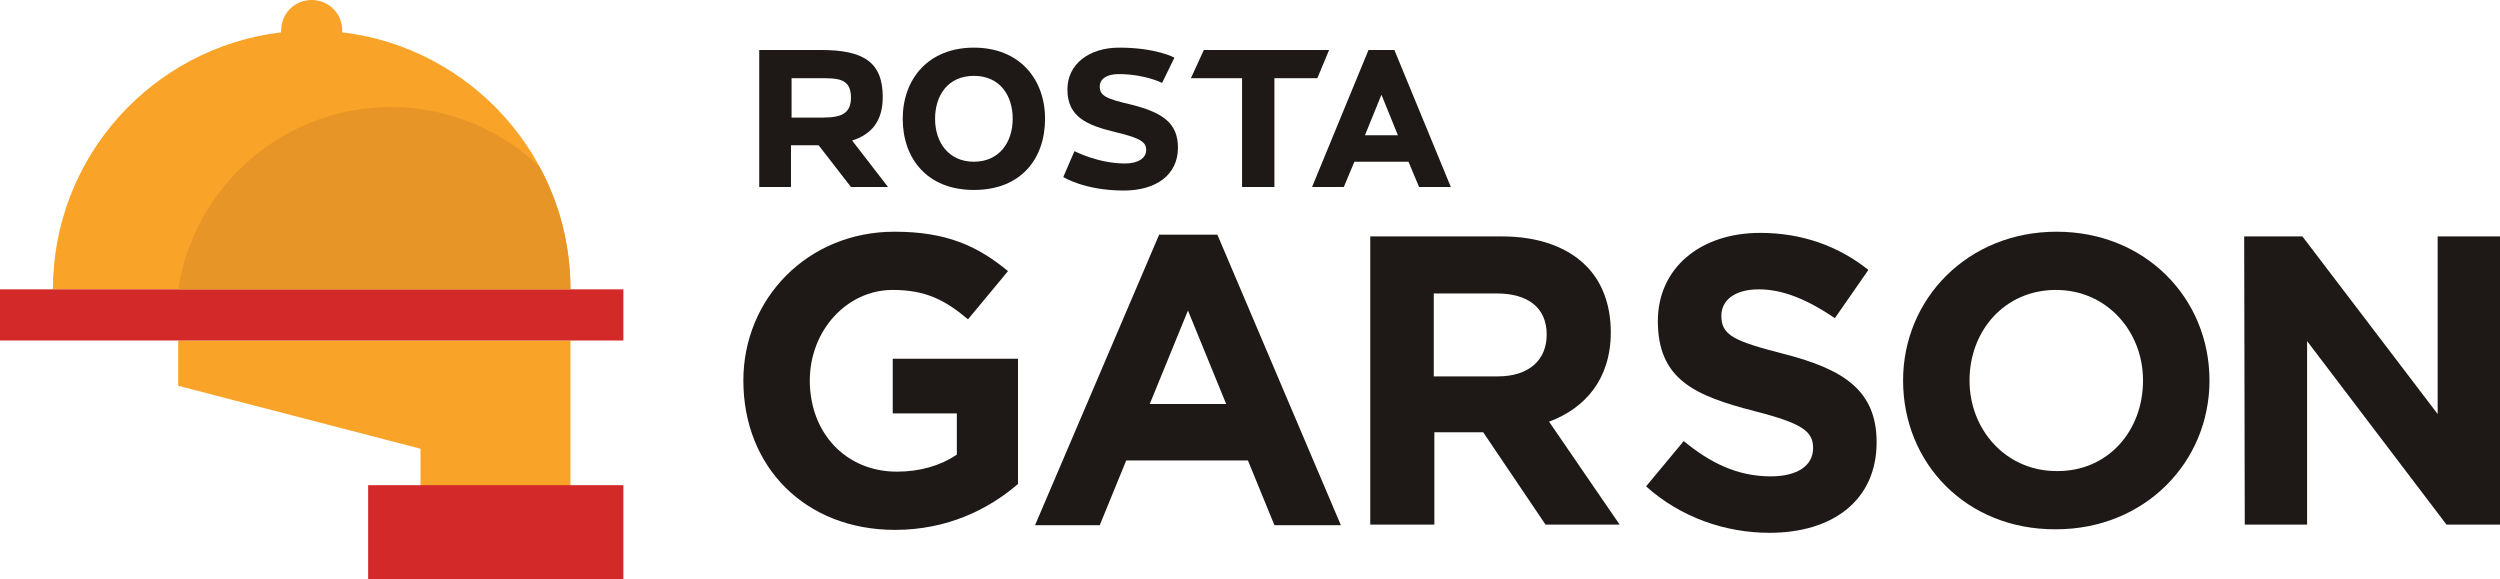 <?xml version="1.0" encoding="utf-8"?>
<!-- Generator: Adobe Illustrator 22.1.0, SVG Export Plug-In . SVG Version: 6.00 Build 0)  -->
<svg version="1.1" id="Layer_1" xmlns="http://www.w3.org/2000/svg" xmlns:xlink="http://www.w3.org/1999/xlink" x="0px" y="0px"
	 viewBox="0 0 425.1 98.5" style="enable-background:new 0 0 425.1 98.5;" xml:space="preserve">
<style type="text/css">
	.st0{fill:#1E1916;}
	.st1{fill:#F9A428;}
	.st2{fill:#D32929;}
	.st3{fill:#E89528;}
</style>
<g>
	<g>
		<g>
			<g>
				<path class="st0" d="M165.6,8.1c-7.8,0-12.1,5.4-12.1,12.1s4.1,12.1,12.1,12.1c8.1,0,12.1-5.4,12.1-12.1S173.4,8.1,165.6,8.1z
					 M165.6,27.5c-4.3,0-6.6-3.3-6.6-7.3s2.2-7.3,6.6-7.3c4.4,0,6.6,3.3,6.6,7.3S169.9,27.5,165.6,27.5z"/>
				<path class="st0" d="M150.1,16.5c0-5.9-3.2-8-10.5-8s-10.5,0-10.5,0v23.3h5.4v-7.1c1.2,0,2.6,0,4.3,0c0.1,0,0.3,0,0.4,0l5.5,7.1
					h6.3l-6.1-7.9C148.3,22.8,150.1,20.5,150.1,16.5z M138.9,20c-1,0-2.6,0-4.3,0v-6.7c1.8,0,3.6,0,4.6,0c3.1,0,5.5-0.1,5.5,3.3
					S142,20,138.9,20z"/>
				<path class="st0" d="M237.1,8.5h-4.4l-9.6,23.3h5.4l1.8-4.3h9.2l1.8,4.3h5.4L237.1,8.5z M232.1,23l2.8-6.9l2.8,6.9H232.1z"/>
				<path class="st0" d="M192.4,17.8c-4.3-1-5.4-1.5-5.4-3.1c0-1.2,1.1-2.1,3.2-2.1c4.5,0,7.4,1.5,7.4,1.5l2.1-4.3
					c0,0-3.1-1.7-9.4-1.7c-5.1,0-8.8,2.8-8.8,7.1c0,4.7,3.3,6.1,8.3,7.3c4.2,1,5.1,1.7,5.1,3c0,1.4-1.4,2.3-3.6,2.3
					c-4.6,0-8.6-2.1-8.6-2.1l-1.9,4.4c0,0,3.6,2.3,10.3,2.3c5.4,0,9.2-2.6,9.2-7.3C200.3,20.8,197.5,19.1,192.4,17.8z"/>
				<polygon class="st0" points="224,13.3 226,8.5 204.7,8.5 202.5,13.3 211.2,13.3 211.2,31.8 216.7,31.8 216.7,13.3 				"/>
			</g>
		</g>
	</g>
</g>
<g>
	<g>
		<path class="st1" d="M58.2,5.5c0-0.1,0-0.2,0-0.3C58.2,2.3,55.9,0,53,0s-5.2,2.3-5.2,5.2c0,0.1,0,0.2,0,0.3C26,8.1,9,26.6,9,49.2
			h88C97,26.6,80,8.1,58.2,5.5z"/>
		<polygon class="st1" points="30.3,65.6 71.5,76.3 71.5,98.5 97,98.5 97,57.9 30.3,57.9 		"/>
	</g>
	<rect y="49.2" class="st2" width="106" height="8.7"/>
	<path class="st3" d="M66.5,18.2c-18.3,0-33.5,13.4-36.2,31H97c0-7.6-1.9-14.7-5.3-20.9C85.2,22.1,76.3,18.2,66.5,18.2z"/>
	<rect x="62.6" y="82.5" class="st2" width="43.4" height="16"/>
</g>
<path class="st0" d="M126.4,64.7c0-13.9,10.9-25.3,25.7-25.3c8.8,0,14.1,2.4,19.3,6.7l-6.8,8.2c-3.8-3.2-7.1-5-12.8-5
	c-7.8,0-14.1,6.9-14.1,15.4c0,9,6.2,15.5,14.8,15.5c3.9,0,7.4-1,10.2-2.9v-7h-10.9V61h21.3v21.3c-5,4.3-12,7.8-20.9,7.8
	C136.9,90.1,126.4,79.4,126.4,64.7z"/>
<path class="st0" d="M197.1,39.9h9.9l21,49.4h-11.3l-4.5-11h-20.7l-4.5,11h-11L197.1,39.9z M208.5,68.7L202,52.8l-6.5,15.9H208.5z"
	/>
<path class="st0" d="M233,40.2h22.4c6.2,0,11.1,1.8,14.3,5c2.7,2.7,4.2,6.6,4.2,11.3c0,7.9-4.3,12.9-10.5,15.2l12,17.5h-12.6
	l-10.6-15.7h-8.3v15.7H233V40.2z M254.7,64c5.3,0,8.3-2.8,8.3-7.1c0-4.6-3.2-7-8.5-7h-10.7V64H254.7z"/>
<path class="st0" d="M323.6,64.7c0-13.9,11-25.3,26.1-25.3s26,11.3,26,25.3c0,13.9-11,25.3-26.1,25.3
	C334.4,90.1,323.6,78.8,323.6,64.7z M364.4,64.7c0-8.4-6.2-15.4-14.8-15.4c-8.7,0-14.7,6.9-14.7,15.4c0,8.4,6.2,15.4,14.8,15.4
	C358.4,80.2,364.4,73.3,364.4,64.7z"/>
<path class="st0" d="M381.6,40.2h9.9l23,30.2V40.2h10.6v49H416L392.3,58v31.2h-10.6L381.6,40.2L381.6,40.2z"/>
<path class="st0" d="M279.9,82.7l6.4-7.7c4.5,3.7,9.1,6,14.8,6c4.5,0,7.2-1.8,7.2-4.8c0-2.8-1.7-4.2-10-6.3
	c-10-2.6-16.4-5.3-16.4-15.3c0-9,7.2-15,17.4-15c7.2,0,13.4,2.3,18.4,6.3l-5.7,8.2c-4.4-3-8.7-4.9-12.9-4.9c-4.2,0-6.4,1.9-6.4,4.5
	c0,3.3,2.1,4.3,10.7,6.5c10.1,2.6,15.7,6.2,15.7,15c0,9.9-7.5,15.4-18.2,15.4C293.4,90.6,285.8,88,279.9,82.7z"/>
</svg>

